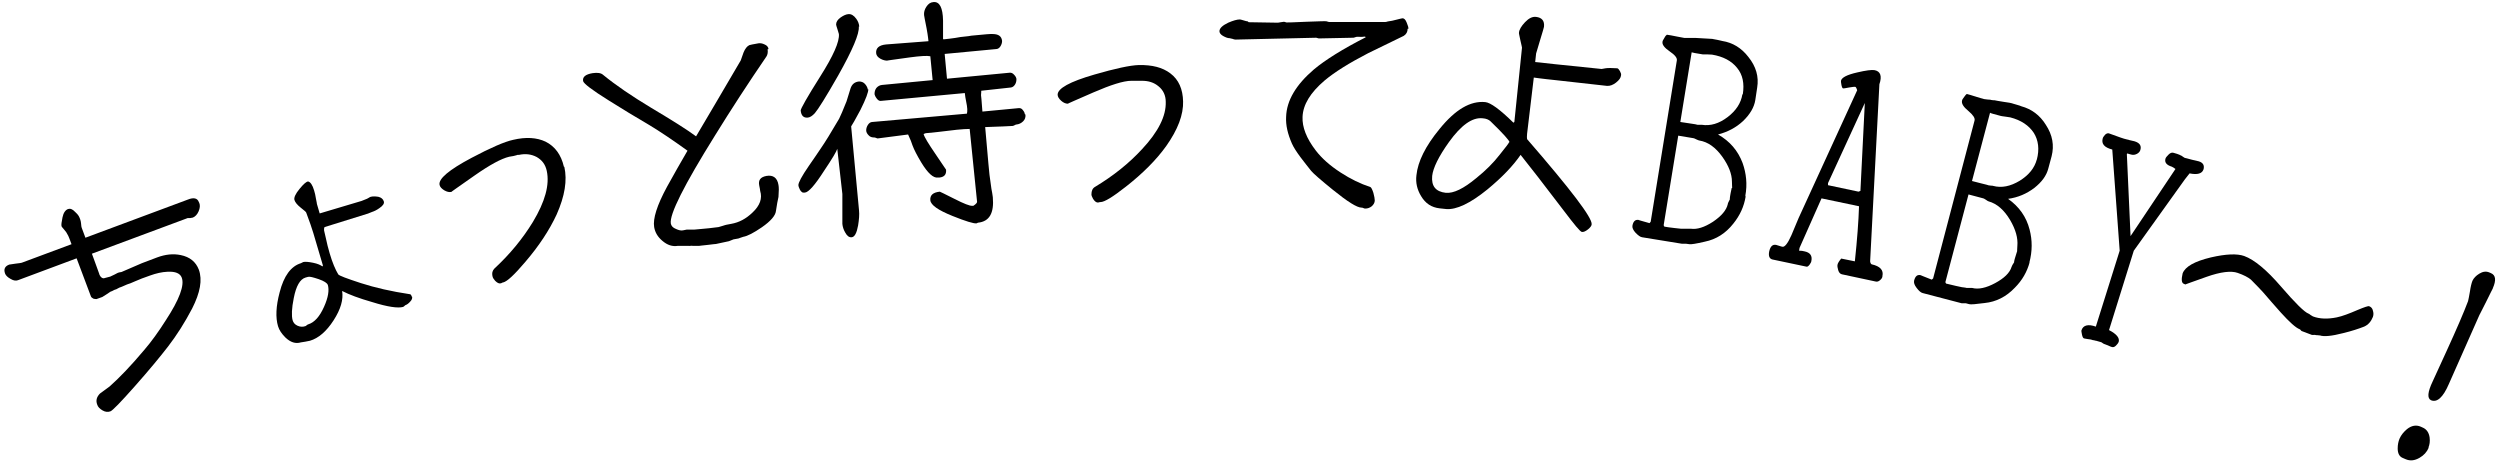 <?xml version="1.0" encoding="UTF-8"?><svg id="b" xmlns="http://www.w3.org/2000/svg" viewBox="0 0 108 20" width="108" height="20"><g id="c"><rect width="108" height="20" style="fill:none;"/><path d="M8.61,8.77c.04.1.03.22-.03.36-.06.14-.15.23-.25.27-.01,0-.05.01-.11.02-.06,0-.1,0-.11,0l-4.14,1.54c.02.06.06.16.11.3.05.14.08.21.08.22.13.35.17.47.12.36.07.15.16.21.25.17l.23-.06s.08-.04.19-.09c.11-.06.17-.09.19-.09l.11-.02s.17-.07.44-.19c.27-.12.42-.18.44-.19l.66-.25c.35-.13.69-.17,1.02-.1.39.08.65.29.78.63.16.44.06.99-.29,1.68-.32.61-.67,1.16-1.04,1.64-.34.44-.81,1.01-1.43,1.71-.61.69-.97,1.06-1.06,1.09-.11.04-.22.03-.34-.04-.12-.07-.2-.15-.23-.25-.07-.18-.02-.34.12-.48.13-.1.27-.2.41-.3.42-.37.92-.89,1.5-1.58.31-.36.62-.79.93-1.28.59-.9.82-1.52.69-1.85-.07-.18-.27-.27-.62-.25-.24.01-.49.07-.74.16l-.36.13s-.11.05-.29.12c-.18.08-.28.12-.3.12-.02,0-.07.03-.17.07-.1.04-.15.07-.17.07-.02,0-.05.02-.11.05-.05.03-.09.05-.11.05-.02,0-.05.02-.09.04-.04.02-.07.04-.09.04-.02,0-.08.05-.19.12-.11.07-.17.11-.19.12l-.25.09s-.09,0-.14-.02c-.05-.03-.09-.06-.1-.09l-.62-1.65-2.52.94c-.09.04-.2.03-.33-.05-.13-.07-.21-.15-.24-.23-.07-.19-.01-.32.18-.39.02,0,.11-.02.27-.04.16-.02.25-.03.27-.04l2.15-.8-.09-.24c-.03-.09-.07-.16-.1-.21-.01-.03-.05-.09-.12-.17-.07-.08-.11-.13-.12-.15-.02-.06,0-.19.04-.39s.13-.32.24-.36c.09-.03.19,0,.3.12.08.07.13.13.16.18.06.11.09.21.1.31.01.12.02.19.03.2l.16.43,4.43-1.65c.25-.1.41-.06.47.11Z"/><path d="M17.8,12.81c.02.06,0,.14-.08.22-.07.08-.14.13-.2.15-.01,0-.03.02-.05.04s-.04.03-.06.04c-.22.06-.66,0-1.33-.21-.56-.16-.99-.32-1.3-.48.06.37-.06.79-.37,1.27-.31.48-.65.77-1.02.88-.02,0-.09.02-.2.04-.11.02-.17.03-.19.03-.23.07-.45,0-.67-.21-.16-.16-.27-.32-.32-.49-.11-.37-.09-.86.07-1.46.18-.71.49-1.13.92-1.26l.1-.05c.08-.02.22-.01.42.03.2.04.33.1.41.16l.02-.04-.42-1.42c-.06-.2-.16-.49-.3-.86,0-.03-.09-.1-.24-.22-.15-.12-.24-.23-.27-.33-.03-.1.04-.26.22-.48.18-.22.3-.32.37-.32.1.02.19.15.26.39.03.1.06.22.08.36.03.14.04.21.04.22l.12.41,1.81-.54s.05-.02.1-.04.09-.04.1-.04c.01,0,.05-.02.1-.05.05-.03.08-.05.1-.05.08-.02.19-.02.32,0,.13.03.21.1.24.2.03.09-.04.19-.19.29-.11.08-.21.13-.33.17-.01,0-.05.02-.1.04-.05.02-.09.04-.11.04l-1.83.57s-.03.05-.02.13c-.01-.03.01.07.07.32.05.25.11.47.17.68.12.41.25.71.37.91.04.06.37.18.98.38.62.2,1.32.36,2.12.48.03,0,.06.04.08.11ZM14.16,12.31c-.02-.08-.16-.17-.39-.25-.24-.08-.39-.12-.46-.1l-.11.03c-.24.07-.41.37-.51.89-.09.44-.1.76-.05.95.03.11.1.19.21.24s.22.06.34.02c.01,0,.04-.02.06-.04.03-.02.05-.04.07-.04.26-.08.49-.33.68-.76.18-.4.23-.72.16-.95Z"/><path d="M24.38,7.21c.13.58.02,1.26-.33,2.05-.31.67-.76,1.36-1.37,2.07-.46.54-.77.83-.94.87-.02,0-.04.01-.06.02-.02.01-.03.02-.05.02-.07.02-.15-.02-.24-.11-.06-.07-.1-.13-.11-.18-.04-.16,0-.27.08-.35.67-.62,1.22-1.29,1.66-2.01.53-.88.73-1.61.6-2.21-.06-.28-.21-.47-.44-.6-.23-.12-.48-.15-.76-.09h-.06s-.08.03-.18.05c-.11.02-.17.03-.18.03-.34.08-.84.35-1.51.82s-1,.7-.99.7c-.09.02-.19,0-.31-.07-.11-.07-.18-.14-.2-.23-.06-.26.4-.65,1.38-1.17.83-.44,1.43-.7,1.8-.78.55-.13,1.02-.1,1.4.08.4.2.67.56.79,1.08Z"/><path d="M33.16,2.13c.02.13,0,.23-.05.31-.8,1.17-1.54,2.31-2.22,3.41-1.34,2.15-1.98,3.42-1.91,3.81.02.1.09.18.22.23.13.06.23.08.31.06l.15-.03s.08,0,.17,0c.08,0,.13,0,.15,0s.13-.01.33-.03c.2-.02.3-.03.32-.03l.41-.05s.07-.02.17-.05c.1-.03.15-.05.17-.05l.21-.04c.34-.06.64-.22.92-.49.32-.3.43-.61.33-.93,0-.05-.02-.12-.04-.23-.05-.24.05-.37.31-.42.29-.05.47.08.52.39.02.1.02.27,0,.52-.03.13-.07.33-.11.61-.02.19-.22.43-.61.7-.35.24-.62.38-.8.41-.01,0-.05.02-.12.04-.07.03-.11.04-.13.04l-.17.03s-.05.02-.1.04c-.05.02-.09.04-.1.04-.02,0-.11.02-.28.06-.17.04-.26.06-.28.06-.01,0-.13.01-.36.04-.22.02-.34.04-.36.04s-.05,0-.1,0c-.05,0-.09,0-.11,0-.02,0-.05,0-.08,0s-.07-.01-.09,0-.07,0-.14,0c-.07,0-.12,0-.14,0s-.05,0-.08,0c-.03,0-.05,0-.07,0-.02,0-.04,0-.06,0-.02,0-.04,0-.05,0-.24.04-.46-.03-.68-.22-.2-.17-.31-.36-.35-.59-.06-.36.12-.94.56-1.75.29-.52.58-1.04.88-1.55-.61-.44-1.17-.82-1.67-1.12-.58-.34-1.16-.69-1.73-1.05-.72-.45-1.09-.73-1.11-.84-.03-.18.11-.29.41-.34.21-.03.36-.01.45.07.55.45,1.24.92,2.07,1.42.94.56,1.59.97,1.95,1.24.45-.76,1.1-1.86,1.93-3.28.04-.12.08-.23.12-.34.07-.17.15-.27.25-.32.03-.01.16-.04.4-.08.07-.01.16,0,.26.05.1.04.16.11.17.2Z"/><path d="M37.51,3.85c.01.12-.1.42-.34.9-.22.41-.35.64-.4.71l.34,3.63c.02.18,0,.4-.04.65-.06.33-.15.5-.28.51-.11.01-.2-.06-.28-.21-.07-.12-.11-.25-.12-.37,0,.01,0-.42,0-1.29l-.22-1.95c-.03.11-.22.43-.57.95-.39.61-.67.93-.83.94h-.09s-.09-.04-.13-.14c-.04-.08-.06-.14-.06-.18,0-.11.14-.38.45-.83.17-.25.35-.5.52-.76.18-.26.44-.68.79-1.28.06-.12.17-.37.32-.75.06-.18.11-.36.17-.55.06-.19.18-.29.37-.31.1,0,.19.03.26.11s.11.16.12.24ZM37.1,1.15c.03.3-.27,1.01-.89,2.11-.53.93-.87,1.47-1.01,1.63-.11.12-.21.18-.3.19-.19.02-.29-.09-.31-.31,0-.07.27-.56.84-1.46.57-.9.84-1.51.81-1.84,0-.01-.02-.08-.06-.2-.04-.12-.06-.19-.06-.21,0-.11.06-.21.2-.31.12-.08.22-.13.33-.14.12-.01.23.05.34.2.08.11.12.22.13.34ZM44.3,4.95c.01.12-.02.21-.1.29-.08.08-.18.13-.3.14-.01,0-.04.01-.07.03-.04.02-.06.03-.07.03-.16.01-.56.03-1.2.05l.14,1.59c.02.27.06.63.13,1.08.03.12.04.24.06.36.06.69-.15,1.05-.64,1.1l-.07.03c-.12.01-.46-.09-1.03-.32-.62-.25-.94-.47-.96-.68-.02-.22.12-.34.41-.37,0,0,.22.1.63.31.41.21.67.31.77.3h.05c.11-.07.16-.13.16-.17l-.32-3.15c-.28,0-.74.05-1.36.13-.22.03-.39.04-.5.05-.03,0-.07.01-.13.04.03.13.21.42.51.86s.46.68.46.68c.02.21-.08.32-.29.34h-.06c-.2.03-.44-.19-.72-.65-.18-.3-.31-.55-.38-.74-.03-.1-.09-.26-.19-.47l-1.31.17s-.04,0-.07-.02c-.03-.01-.05-.02-.07-.02-.1,0-.19-.02-.25-.09-.07-.07-.11-.14-.11-.22,0-.07.02-.15.07-.23.05-.08.12-.13.19-.13l4.09-.36s.04-.12,0-.35c-.06-.31-.09-.49-.09-.54l-3.64.34c-.06,0-.11-.03-.17-.11s-.08-.14-.09-.18c0-.1.02-.19.08-.27.07-.08.15-.12.24-.13l2.19-.21-.1-1.03c-.14-.03-.44-.01-.89.05-.71.1-1.03.14-.97.14-.08,0-.18-.02-.29-.08s-.18-.14-.19-.24c-.02-.22.12-.35.43-.38l1.83-.14s-.02-.23-.08-.55c-.07-.36-.11-.55-.11-.58-.01-.12.02-.24.1-.36.08-.12.17-.19.3-.2.27-.03.41.24.42.8,0,.44,0,.7,0,.79l.02.02.27-.03c.16-.02.31-.04.46-.07.3-.03.45-.05.48-.06.58-.06.89-.08.91-.07.26,0,.39.1.41.3,0,.07-.02.15-.07.23-.05.08-.12.12-.19.12l-2.22.21.1,1.07,2.72-.26c.06,0,.12.02.18.09.06.06.09.12.1.18,0,.08-.01.16-.06.24-.05.08-.11.12-.18.13l-1.28.14s0,.11-.01.19c0,0,.03.24.06.71l1.58-.15c.07,0,.12.02.17.09.05.06.08.12.08.17Z"/><path d="M51.11,4.36c.02.6-.23,1.24-.73,1.95-.43.6-1.02,1.19-1.75,1.76-.56.44-.92.66-1.09.66-.02,0-.04,0-.06.01-.02,0-.03.01-.05.01-.07,0-.14-.05-.21-.16-.05-.09-.07-.15-.07-.19,0-.16.05-.27.16-.33.78-.47,1.46-1.01,2.03-1.63.7-.75,1.04-1.43,1.02-2.04,0-.28-.11-.51-.31-.67-.2-.17-.44-.24-.72-.24h-.07s-.08,0-.19,0c-.11,0-.17,0-.19,0-.35,0-.9.18-1.64.5s-1.12.49-1.11.49c-.09,0-.19-.04-.29-.13s-.15-.18-.15-.26c0-.27.52-.56,1.59-.87.9-.26,1.54-.4,1.92-.41.57-.01,1.02.1,1.36.36.36.27.54.68.55,1.22Z"/><path d="M60.81,1.24c0,.14-.06.24-.17.31-.52.25-1.03.5-1.54.75-.81.42-1.44.81-1.88,1.18-.61.52-.93,1.04-.95,1.57-.02.44.17.93.57,1.45.26.34.61.65,1.07.95.43.28.86.49,1.29.63.04.02.08.1.13.25.04.15.06.26.06.33,0,.09-.05.18-.13.25-.09.07-.18.1-.28.1-.01,0-.04,0-.08-.02s-.06-.02-.08-.02c-.2,0-.61-.26-1.24-.77-.53-.43-.84-.7-.94-.82-.15-.19-.31-.39-.46-.59-.17-.23-.3-.43-.37-.59-.18-.41-.27-.79-.25-1.15.02-.71.43-1.39,1.2-2.05.49-.41,1.24-.88,2.24-1.39l-.03-.03c-.07.01-.17.02-.33.01-.02,0-.06,0-.1.02s-.08.02-.09.02l-1.48.03-.11-.03-3.48.08s-.06,0-.13-.03c-.07-.02-.12-.03-.13-.03-.09,0-.18-.04-.29-.1-.1-.06-.15-.13-.15-.2,0-.13.13-.25.38-.37.21-.09.38-.14.5-.14.01,0,.07.01.16.04.09.03.15.04.16.04s.03,0,.04.02c.01.02.03.02.04.02l1.22.02s.07,0,.15-.02c.08-.01.12-.02.14-.02l.11.03s.31,0,.86-.03c.55-.02.83-.03.86-.02l.11.03s.09,0,.22,0c.13,0,.21,0,.23,0h.08s.11,0,.26,0c.15,0,.23,0,.26,0h.24s.2,0,.57,0,.55,0,.57,0,.05,0,.1-.02c.06-.01.09-.02.12-.02s.11-.02.27-.06c.16-.04.24-.06.26-.06.07,0,.13.06.18.19.05.12.08.21.07.27Z"/><path d="M70.03,3.25c-.01.11-.08.21-.22.32-.13.1-.26.15-.39.14l-2.24-.25s-.12-.01-.37-.04c-.25-.03-.43-.05-.55-.07l-.29,2.43c-.01.11-.01.18,0,.23,1.89,2.18,2.82,3.4,2.79,3.68,0,.06-.06.14-.16.22-.1.08-.19.12-.26.11-.07,0-.33-.32-.8-.94-.86-1.13-1.48-1.93-1.85-2.39-.33.48-.8.97-1.43,1.49-.75.61-1.35.89-1.79.85l-.28-.03c-.35-.04-.61-.21-.8-.53-.17-.28-.24-.58-.2-.9.06-.59.39-1.26,1-2,.68-.84,1.33-1.22,1.97-1.16.23.02.64.32,1.22.89l.04-.03.33-3.21s-.02-.12-.07-.32c-.04-.2-.07-.31-.06-.33.01-.13.1-.28.26-.45.16-.17.32-.25.48-.23.25.03.37.17.34.43,0,.02-.06.22-.17.58s-.17.56-.17.57l-.04.37s.24.02.83.09l2.04.21s.04-.01.17-.03c.12-.02.29-.01.5,0,.04,0,.08.05.12.12.04.08.06.13.05.17ZM65.21,6.14c0-.06-.27-.37-.82-.9-.07-.07-.19-.12-.34-.13-.45-.05-.93.3-1.45,1.02-.45.63-.69,1.12-.73,1.47-.04.44.15.68.59.73.33.03.77-.18,1.32-.64.4-.32.74-.66,1.01-1.01.27-.33.4-.51.4-.53Z"/><path d="M75.41,8.5c-.07.42-.24.8-.53,1.16-.33.42-.74.68-1.23.78-.38.09-.59.12-.66.11l-.15-.02s-.04,0-.09,0c-.05,0-.08,0-.09,0l-1.72-.28c-.08-.01-.17-.08-.28-.19-.11-.12-.15-.22-.14-.3.03-.19.12-.28.26-.26-.01,0,.15.05.48.14,0-.01.03-.03.05-.06l1.13-6.97c.02-.11-.09-.24-.31-.39s-.33-.29-.31-.41c0-.04.03-.09.08-.17.04-.08.08-.12.11-.14.09.01.24.04.44.08s.31.06.32.06c.02,0,.07,0,.16,0s.14,0,.16,0,.05,0,.09,0c.04,0,.07,0,.09,0,.02,0,.13.01.35.02s.33.02.35.02c.01,0,.08.02.21.04.12.03.2.04.22.05.45.07.83.3,1.13.69.33.41.46.85.38,1.33l-.08.53c-.05.32-.23.62-.53.91-.3.28-.66.47-1.08.58.51.29.86.7,1.06,1.23.16.45.21.92.12,1.41ZM74.83,8.12c0-.05-.01-.14-.01-.27,0-.33-.14-.69-.41-1.07-.3-.42-.63-.65-1-.71-.02,0-.06-.02-.13-.05-.06-.03-.1-.05-.12-.05l-.66-.11-.63,3.87.03.06c.11.02.25.04.43.06s.27.03.28.03.04,0,.09,0c.05,0,.09,0,.1,0s.06,0,.12,0c.06,0,.1,0,.12,0,.27.04.59-.06.96-.3.37-.25.58-.5.64-.76,0-.04.04-.11.09-.21-.01-.02.01-.18.08-.49ZM75.29,4.07c.07-.46,0-.84-.25-1.14-.24-.3-.6-.49-1.08-.57-.01,0-.08,0-.2-.01-.12,0-.18,0-.2,0-.31-.05-.47-.08-.48-.09l-.49,3.01s.18.03.4.06c.21.03.33.05.34.06.01,0,.04,0,.09,0,.04,0,.07,0,.09,0,.38.06.75-.05,1.12-.33.37-.28.58-.61.64-.98Z"/><path d="M81.32,11.95c-.01.06-.05.11-.11.16-.06.05-.12.07-.19.05l-1.45-.31c-.08-.02-.13-.08-.16-.18-.03-.1-.04-.18-.03-.23.01-.07.07-.16.16-.27l.59.12c.1-.94.16-1.73.18-2.38l-1.62-.34-.95,2.14-.02.12c.09,0,.17.01.24.03.24.05.34.19.29.42,0,.04-.04.1-.08.16-.05.06-.09.09-.13.08l-1.47-.31c-.13-.03-.18-.15-.14-.35.05-.22.15-.31.3-.28.01,0,.06.02.13.04.07.02.12.04.14.04.1.02.23-.14.39-.5.1-.25.21-.49.31-.74l2.53-5.52c-.03-.1-.06-.15-.09-.15-.02,0-.11,0-.26.03-.15.03-.23.04-.25.04-.04,0-.06-.06-.08-.15-.02-.09-.02-.15-.02-.18.03-.14.26-.26.7-.36.38-.09.63-.12.75-.1.26.05.33.26.21.61l-.4,7.65c.01.08.04.12.07.13.36.08.52.25.46.51ZM80.37,8.25l.19-3.8-1.59,3.46s0,.07,0,.09l1.32.28.07-.03Z"/><path d="M87.68,11.33c-.11.41-.32.78-.64,1.1-.37.39-.81.61-1.3.66-.38.05-.6.07-.67.05l-.15-.04s-.04,0-.09,0c-.05,0-.08,0-.09,0l-1.68-.44c-.08-.02-.16-.09-.26-.22s-.13-.23-.11-.32c.05-.19.14-.27.29-.23-.01,0,.14.06.47.19.01-.01.03-.03.06-.05l1.79-6.82c.03-.11-.06-.24-.27-.42-.21-.17-.3-.32-.27-.44,0-.04.04-.09.09-.16.05-.07.09-.12.12-.13.09.02.24.07.43.13.2.06.3.09.31.09.02,0,.07.01.16.02.08,0,.14.01.16.02.02,0,.05.01.09.01.04,0,.07,0,.09.01s.13.02.35.06c.21.03.33.05.35.06.01,0,.08.03.2.06s.19.06.21.07c.44.12.8.38,1.06.8.29.44.37.89.25,1.36l-.14.52c-.08.32-.29.6-.61.85-.33.25-.7.41-1.13.47.48.34.79.78.93,1.33.12.46.12.93-.01,1.42ZM87.14,10.89c0-.05,0-.14.01-.27.03-.33-.07-.7-.31-1.11-.26-.44-.57-.71-.93-.81-.02,0-.06-.03-.12-.07-.06-.04-.1-.06-.11-.06l-.64-.17-1,3.79.03.06c.11.03.25.06.42.1.18.04.27.06.28.06,0,0,.04,0,.09.01s.09.01.1.02c.02,0,.06,0,.12,0,.06,0,.1,0,.12,0,.27.07.6,0,.99-.21s.63-.44.71-.7c.01-.04.05-.11.11-.2-.01-.02.03-.18.13-.48ZM87.99,6.9c.12-.45.07-.84-.13-1.16-.21-.32-.55-.55-1.02-.67-.01,0-.08-.01-.2-.03-.12-.02-.18-.02-.2-.03-.3-.08-.46-.12-.47-.14l-.78,2.95s.18.05.39.1.32.08.34.09c.01,0,.04,0,.09.01.04,0,.07,0,.09.01.37.1.75.02,1.15-.22.4-.25.64-.55.74-.92Z"/><path d="M95.19,7.32c-.06.18-.26.24-.6.17-.08.09-.27.34-.57.77l-1.84,2.57-1.07,3.43c.33.17.46.34.42.5-.02.06-.06.11-.12.17-.06.06-.12.08-.18.06-.02,0-.08-.03-.17-.07-.1-.04-.15-.06-.16-.06-.01,0-.04-.02-.07-.04s-.05-.04-.07-.04l-.21-.06s-.04,0-.09-.02c-.04,0-.07-.01-.09-.02s-.08-.02-.17-.03-.15-.03-.17-.03c-.04-.01-.07-.07-.09-.17-.02-.1-.03-.16-.02-.18.07-.22.28-.28.62-.16l1.03-3.28-.32-4.37c-.35-.09-.48-.25-.41-.49.01-.04.05-.09.1-.15.05-.05.11-.07.16-.06.03.01.2.07.5.18.08.03.21.07.38.11.17.04.26.06.25.06.21.07.29.19.23.38-.02.06-.07.12-.15.16-.08.04-.16.05-.23.03-.01,0-.04-.01-.08-.02s-.07-.02-.1-.03c0,0-.02.01-.02.03l.16,3.54,1.94-2.9c-.06-.05-.12-.08-.16-.1-.23-.07-.32-.19-.27-.35.01-.04.06-.1.13-.17s.14-.1.21-.08l.17.05s.04.02.08.03c.04.02.06.03.08.04.02,0,.04.02.08.05.04.03.06.04.08.05.02,0,.12.03.31.08.19.04.29.07.3.07.19.06.25.18.2.36Z"/><path d="M102.51,13.69c-.08.2-.2.34-.38.42-.23.09-.53.19-.9.28-.5.13-.84.16-1.01.1-.01,0-.05,0-.1-.01-.05,0-.09,0-.1-.01s-.04,0-.07,0c-.03,0-.06,0-.07,0l-.45-.17s-.03-.02-.04-.04c-.01-.02-.03-.03-.05-.04-.16-.06-.43-.3-.81-.72-.26-.29-.51-.58-.77-.88-.12-.13-.29-.31-.52-.54-.12-.1-.31-.2-.57-.29-.28-.1-.73-.05-1.35.17s-.93.33-.91.33l-.07-.03c-.1-.04-.11-.19-.05-.45.11-.29.51-.52,1.22-.69.65-.15,1.13-.17,1.44-.06.44.16.97.6,1.59,1.32s1.02,1.11,1.19,1.17c.01,0,.04.02.09.06.05.03.08.05.1.06.29.11.64.12,1.03.04.24-.05.53-.16.9-.32.29-.12.46-.18.5-.16.08.03.14.09.16.19.03.1.03.18,0,.27Z"/><path d="M104.92,19.34c-.08.19-.21.33-.4.44-.21.12-.4.14-.59.06l-.14-.06c-.14-.06-.21-.2-.21-.41,0-.16.03-.3.08-.42.07-.16.18-.29.32-.41.2-.16.4-.19.59-.11l.11.05c.15.07.25.21.28.42.02.17,0,.31-.05.43ZM107.69,12.46s-.11.21-.29.58c-.19.37-.28.56-.29.57l-1.32,2.98c-.25.58-.51.81-.77.7-.17-.08-.15-.35.07-.81.13-.29.33-.73.6-1.31.44-.96.75-1.68.93-2.16.02-.06.04-.2.08-.41.03-.21.07-.37.11-.47.05-.11.15-.22.3-.31s.29-.11.43-.05l.07.03c.21.09.23.31.08.65Z"/></g></svg>